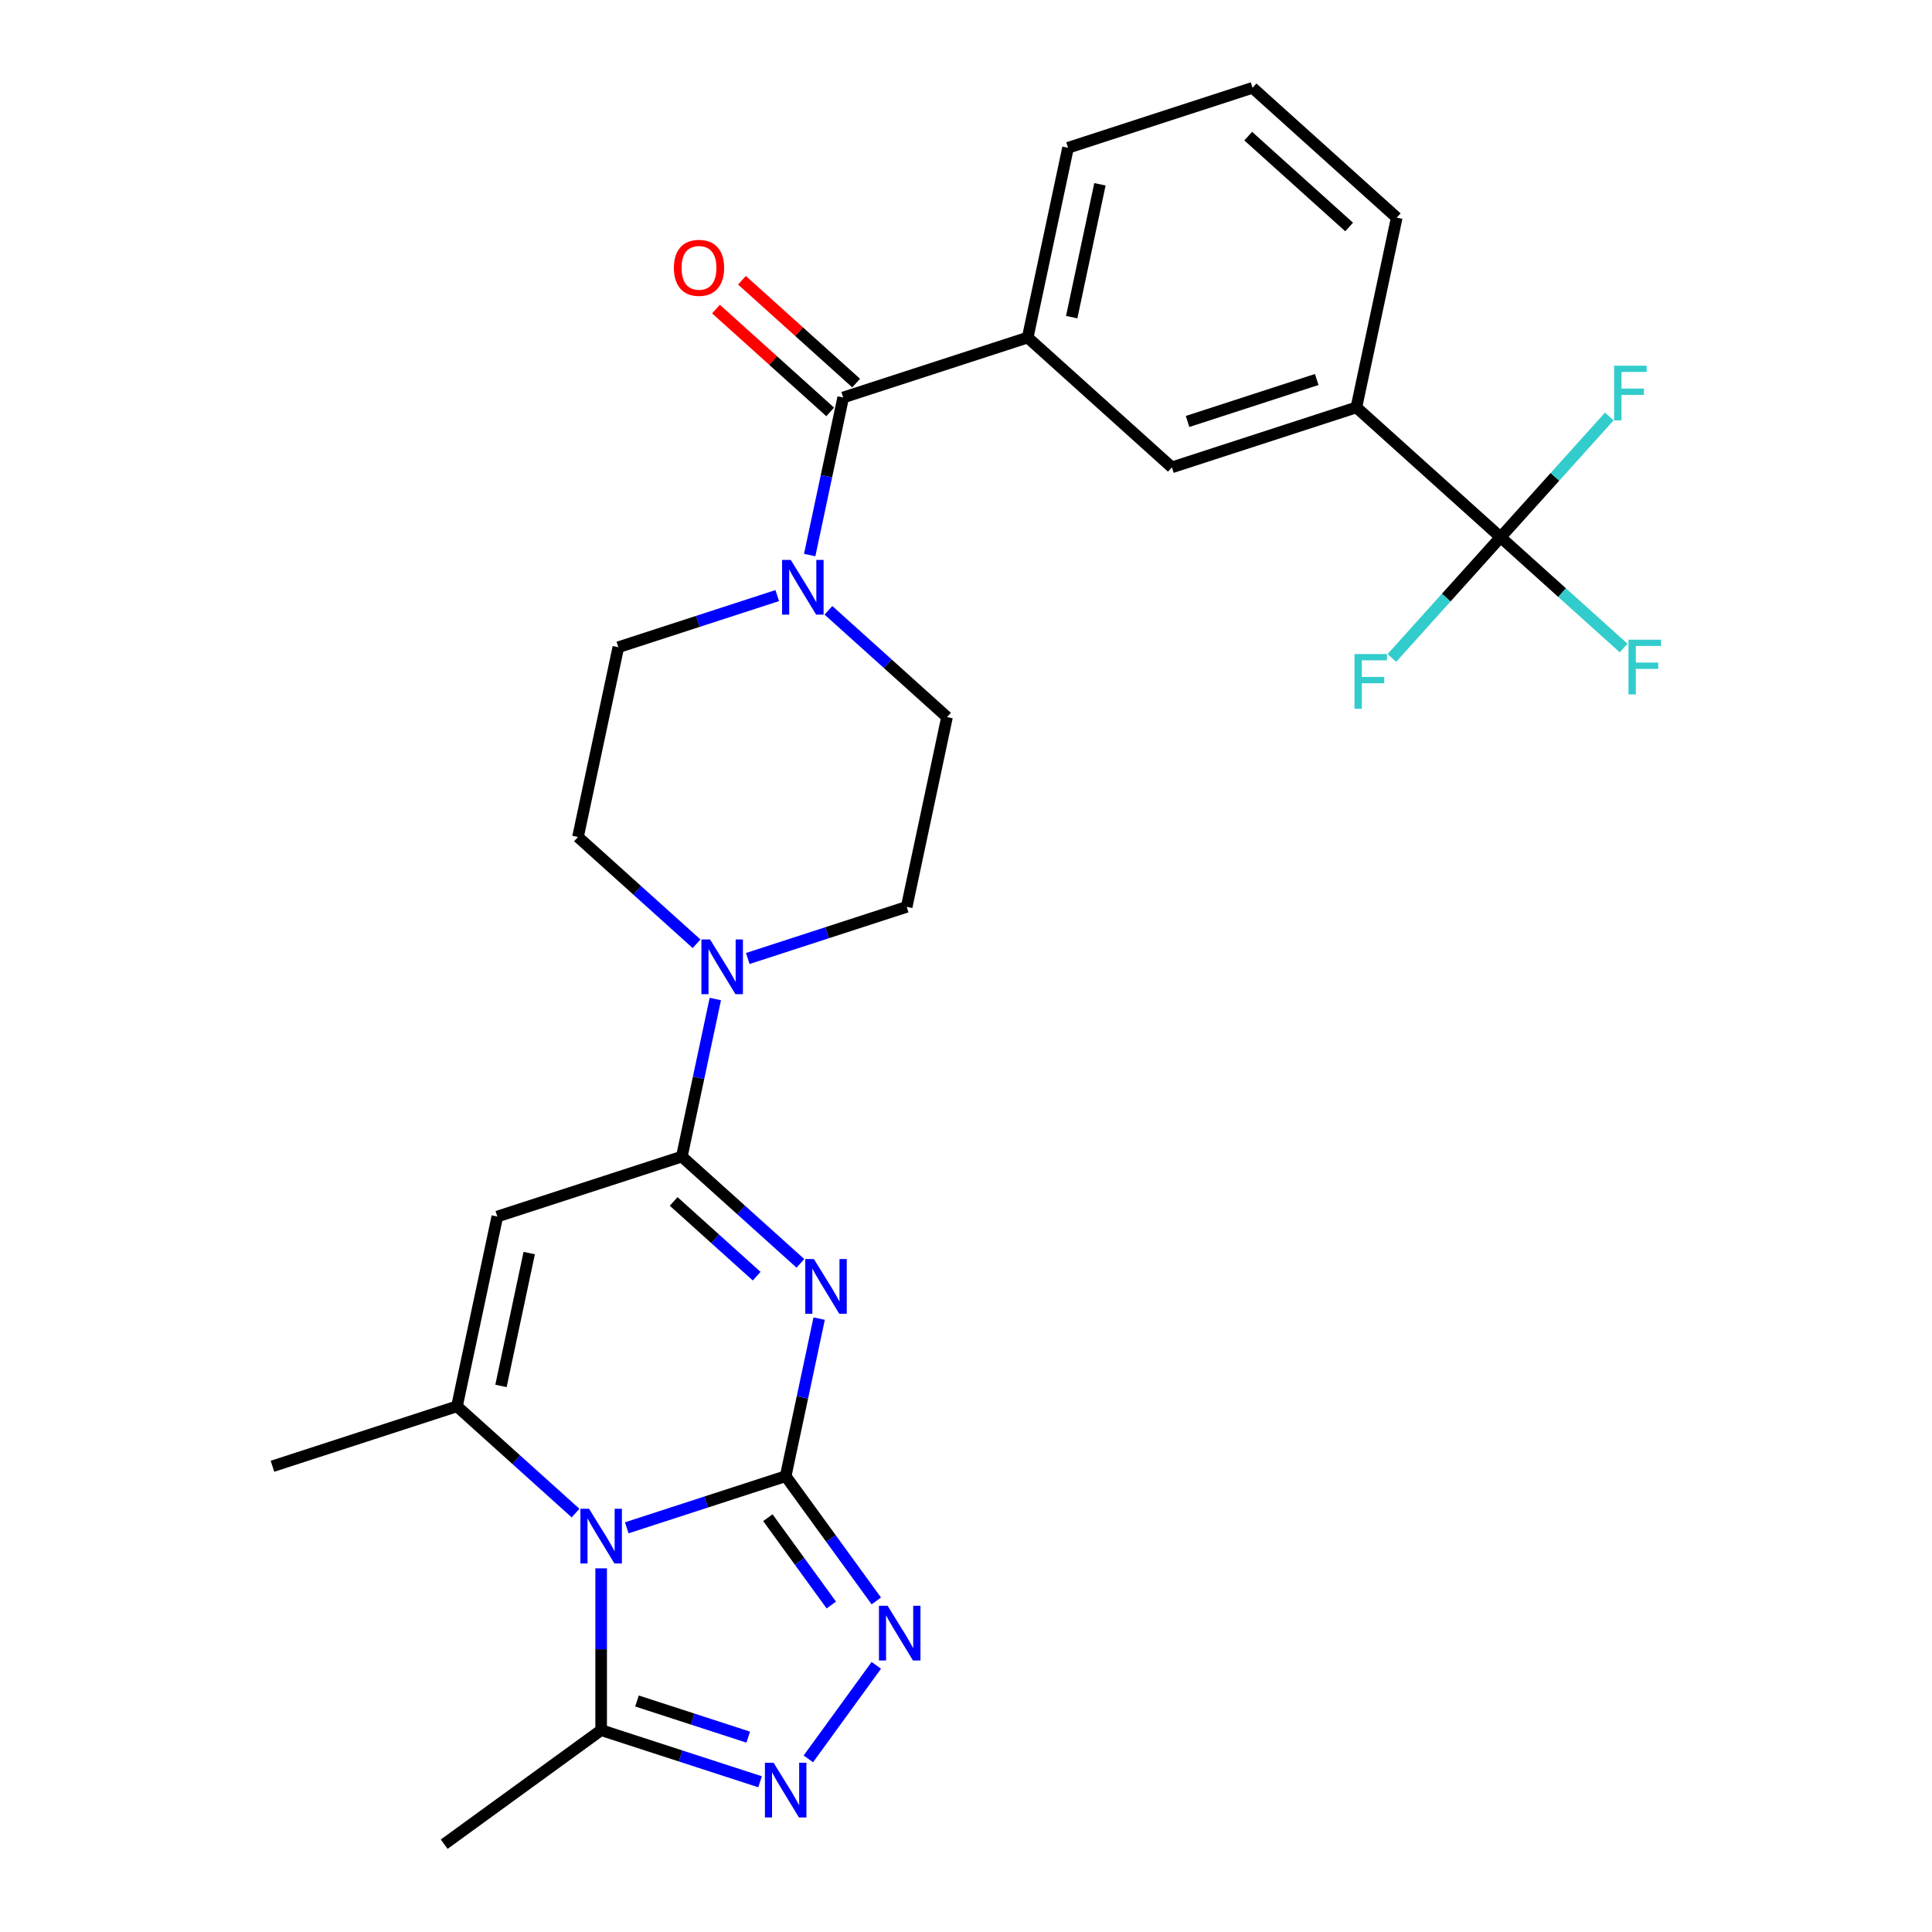 <?xml version='1.0' encoding='iso-8859-1'?>
<svg version='1.1' baseProfile='full'
              xmlns='http://www.w3.org/2000/svg'
                      xmlns:rdkit='http://www.rdkit.org/xml'
                      xmlns:xlink='http://www.w3.org/1999/xlink'
                  xml:space='preserve'
width='1000px' height='1000px' viewBox='0 0 1000 1000'>
<!-- END OF HEADER -->
<rect style='opacity:1.0;fill:#FFFFFF;stroke:none' width='1000' height='1000' x='0' y='0'> </rect>
<path class='bond-0' d='M 406.663,764.068 L 365.535,777.431' style='fill:none;fill-rule:evenodd;stroke:#000000;stroke-width:6px;stroke-linecap:butt;stroke-linejoin:miter;stroke-opacity:1' />
<path class='bond-0' d='M 365.535,777.431 L 324.408,790.794' style='fill:none;fill-rule:evenodd;stroke:#0000FF;stroke-width:6px;stroke-linecap:butt;stroke-linejoin:miter;stroke-opacity:1' />
<path class='bond-1' d='M 406.663,764.068 L 415.33,723.29' style='fill:none;fill-rule:evenodd;stroke:#000000;stroke-width:6px;stroke-linecap:butt;stroke-linejoin:miter;stroke-opacity:1' />
<path class='bond-1' d='M 415.33,723.29 L 423.998,682.512' style='fill:none;fill-rule:evenodd;stroke:#0000FF;stroke-width:6px;stroke-linecap:butt;stroke-linejoin:miter;stroke-opacity:1' />
<path class='bond-5' d='M 406.663,764.068 L 430.12,796.353' style='fill:none;fill-rule:evenodd;stroke:#000000;stroke-width:6px;stroke-linecap:butt;stroke-linejoin:miter;stroke-opacity:1' />
<path class='bond-5' d='M 430.12,796.353 L 453.577,828.639' style='fill:none;fill-rule:evenodd;stroke:#0000FF;stroke-width:6px;stroke-linecap:butt;stroke-linejoin:miter;stroke-opacity:1' />
<path class='bond-5' d='M 397.452,785.559 L 413.871,808.159' style='fill:none;fill-rule:evenodd;stroke:#000000;stroke-width:6px;stroke-linecap:butt;stroke-linejoin:miter;stroke-opacity:1' />
<path class='bond-5' d='M 413.871,808.159 L 430.291,830.759' style='fill:none;fill-rule:evenodd;stroke:#0000FF;stroke-width:6px;stroke-linecap:butt;stroke-linejoin:miter;stroke-opacity:1' />
<path class='bond-3' d='M 297.907,783.169 L 267.219,755.537' style='fill:none;fill-rule:evenodd;stroke:#0000FF;stroke-width:6px;stroke-linecap:butt;stroke-linejoin:miter;stroke-opacity:1' />
<path class='bond-3' d='M 267.219,755.537 L 236.531,727.905' style='fill:none;fill-rule:evenodd;stroke:#000000;stroke-width:6px;stroke-linecap:butt;stroke-linejoin:miter;stroke-opacity:1' />
<path class='bond-7' d='M 311.157,811.77 L 311.157,853.645' style='fill:none;fill-rule:evenodd;stroke:#0000FF;stroke-width:6px;stroke-linecap:butt;stroke-linejoin:miter;stroke-opacity:1' />
<path class='bond-7' d='M 311.157,853.645 L 311.157,895.52' style='fill:none;fill-rule:evenodd;stroke:#000000;stroke-width:6px;stroke-linecap:butt;stroke-linejoin:miter;stroke-opacity:1' />
<path class='bond-2' d='M 414.291,653.911 L 383.603,626.279' style='fill:none;fill-rule:evenodd;stroke:#0000FF;stroke-width:6px;stroke-linecap:butt;stroke-linejoin:miter;stroke-opacity:1' />
<path class='bond-2' d='M 383.603,626.279 L 352.915,598.648' style='fill:none;fill-rule:evenodd;stroke:#000000;stroke-width:6px;stroke-linecap:butt;stroke-linejoin:miter;stroke-opacity:1' />
<path class='bond-2' d='M 391.646,660.547 L 370.164,641.205' style='fill:none;fill-rule:evenodd;stroke:#0000FF;stroke-width:6px;stroke-linecap:butt;stroke-linejoin:miter;stroke-opacity:1' />
<path class='bond-2' d='M 370.164,641.205 L 348.682,621.862' style='fill:none;fill-rule:evenodd;stroke:#000000;stroke-width:6px;stroke-linecap:butt;stroke-linejoin:miter;stroke-opacity:1' />
<path class='bond-4' d='M 352.915,598.648 L 257.409,629.679' style='fill:none;fill-rule:evenodd;stroke:#000000;stroke-width:6px;stroke-linecap:butt;stroke-linejoin:miter;stroke-opacity:1' />
<path class='bond-9' d='M 352.915,598.648 L 361.582,557.87' style='fill:none;fill-rule:evenodd;stroke:#000000;stroke-width:6px;stroke-linecap:butt;stroke-linejoin:miter;stroke-opacity:1' />
<path class='bond-9' d='M 361.582,557.87 L 370.25,517.092' style='fill:none;fill-rule:evenodd;stroke:#0000FF;stroke-width:6px;stroke-linecap:butt;stroke-linejoin:miter;stroke-opacity:1' />
<path class='bond-23' d='M 236.531,727.905 L 141.025,758.937' style='fill:none;fill-rule:evenodd;stroke:#000000;stroke-width:6px;stroke-linecap:butt;stroke-linejoin:miter;stroke-opacity:1' />
<path class='bond-29' d='M 236.531,727.905 L 257.409,629.679' style='fill:none;fill-rule:evenodd;stroke:#000000;stroke-width:6px;stroke-linecap:butt;stroke-linejoin:miter;stroke-opacity:1' />
<path class='bond-29' d='M 259.307,717.347 L 273.922,648.589' style='fill:none;fill-rule:evenodd;stroke:#000000;stroke-width:6px;stroke-linecap:butt;stroke-linejoin:miter;stroke-opacity:1' />
<path class='bond-6' d='M 453.577,861.98 L 418.4,910.396' style='fill:none;fill-rule:evenodd;stroke:#0000FF;stroke-width:6px;stroke-linecap:butt;stroke-linejoin:miter;stroke-opacity:1' />
<path class='bond-28' d='M 393.412,922.246 L 352.285,908.883' style='fill:none;fill-rule:evenodd;stroke:#0000FF;stroke-width:6px;stroke-linecap:butt;stroke-linejoin:miter;stroke-opacity:1' />
<path class='bond-28' d='M 352.285,908.883 L 311.157,895.52' style='fill:none;fill-rule:evenodd;stroke:#000000;stroke-width:6px;stroke-linecap:butt;stroke-linejoin:miter;stroke-opacity:1' />
<path class='bond-28' d='M 387.28,899.136 L 358.491,889.782' style='fill:none;fill-rule:evenodd;stroke:#0000FF;stroke-width:6px;stroke-linecap:butt;stroke-linejoin:miter;stroke-opacity:1' />
<path class='bond-28' d='M 358.491,889.782 L 329.702,880.428' style='fill:none;fill-rule:evenodd;stroke:#000000;stroke-width:6px;stroke-linecap:butt;stroke-linejoin:miter;stroke-opacity:1' />
<path class='bond-24' d='M 311.157,895.52 L 229.916,954.545' style='fill:none;fill-rule:evenodd;stroke:#000000;stroke-width:6px;stroke-linecap:butt;stroke-linejoin:miter;stroke-opacity:1' />
<path class='bond-8' d='M 436.429,205.744 L 427.761,246.521' style='fill:none;fill-rule:evenodd;stroke:#000000;stroke-width:6px;stroke-linecap:butt;stroke-linejoin:miter;stroke-opacity:1' />
<path class='bond-8' d='M 427.761,246.521 L 419.094,287.299' style='fill:none;fill-rule:evenodd;stroke:#0000FF;stroke-width:6px;stroke-linecap:butt;stroke-linejoin:miter;stroke-opacity:1' />
<path class='bond-12' d='M 436.429,205.744 L 531.934,174.712' style='fill:none;fill-rule:evenodd;stroke:#000000;stroke-width:6px;stroke-linecap:butt;stroke-linejoin:miter;stroke-opacity:1' />
<path class='bond-19' d='M 443.148,198.281 L 413.59,171.667' style='fill:none;fill-rule:evenodd;stroke:#000000;stroke-width:6px;stroke-linecap:butt;stroke-linejoin:miter;stroke-opacity:1' />
<path class='bond-19' d='M 413.59,171.667 L 384.032,145.052' style='fill:none;fill-rule:evenodd;stroke:#FF0000;stroke-width:6px;stroke-linecap:butt;stroke-linejoin:miter;stroke-opacity:1' />
<path class='bond-19' d='M 429.709,213.206 L 400.151,186.592' style='fill:none;fill-rule:evenodd;stroke:#000000;stroke-width:6px;stroke-linecap:butt;stroke-linejoin:miter;stroke-opacity:1' />
<path class='bond-19' d='M 400.151,186.592 L 370.593,159.978' style='fill:none;fill-rule:evenodd;stroke:#FF0000;stroke-width:6px;stroke-linecap:butt;stroke-linejoin:miter;stroke-opacity:1' />
<path class='bond-15' d='M 387.044,496.116 L 428.171,482.753' style='fill:none;fill-rule:evenodd;stroke:#0000FF;stroke-width:6px;stroke-linecap:butt;stroke-linejoin:miter;stroke-opacity:1' />
<path class='bond-15' d='M 428.171,482.753 L 469.299,469.39' style='fill:none;fill-rule:evenodd;stroke:#000000;stroke-width:6px;stroke-linecap:butt;stroke-linejoin:miter;stroke-opacity:1' />
<path class='bond-16' d='M 360.543,488.491 L 329.854,460.859' style='fill:none;fill-rule:evenodd;stroke:#0000FF;stroke-width:6px;stroke-linecap:butt;stroke-linejoin:miter;stroke-opacity:1' />
<path class='bond-16' d='M 329.854,460.859 L 299.166,433.227' style='fill:none;fill-rule:evenodd;stroke:#000000;stroke-width:6px;stroke-linecap:butt;stroke-linejoin:miter;stroke-opacity:1' />
<path class='bond-10' d='M 776.694,278.069 L 702.067,210.875' style='fill:none;fill-rule:evenodd;stroke:#000000;stroke-width:6px;stroke-linecap:butt;stroke-linejoin:miter;stroke-opacity:1' />
<path class='bond-20' d='M 776.694,278.069 L 808.542,306.745' style='fill:none;fill-rule:evenodd;stroke:#000000;stroke-width:6px;stroke-linecap:butt;stroke-linejoin:miter;stroke-opacity:1' />
<path class='bond-20' d='M 808.542,306.745 L 840.39,335.422' style='fill:none;fill-rule:evenodd;stroke:#33CCCC;stroke-width:6px;stroke-linecap:butt;stroke-linejoin:miter;stroke-opacity:1' />
<path class='bond-21' d='M 776.694,278.069 L 748.562,309.313' style='fill:none;fill-rule:evenodd;stroke:#000000;stroke-width:6px;stroke-linecap:butt;stroke-linejoin:miter;stroke-opacity:1' />
<path class='bond-21' d='M 748.562,309.313 L 720.43,340.557' style='fill:none;fill-rule:evenodd;stroke:#33CCCC;stroke-width:6px;stroke-linecap:butt;stroke-linejoin:miter;stroke-opacity:1' />
<path class='bond-22' d='M 776.694,278.069 L 804.825,246.826' style='fill:none;fill-rule:evenodd;stroke:#000000;stroke-width:6px;stroke-linecap:butt;stroke-linejoin:miter;stroke-opacity:1' />
<path class='bond-22' d='M 804.825,246.826 L 832.957,215.582' style='fill:none;fill-rule:evenodd;stroke:#33CCCC;stroke-width:6px;stroke-linecap:butt;stroke-linejoin:miter;stroke-opacity:1' />
<path class='bond-11' d='M 402.3,308.275 L 361.172,321.638' style='fill:none;fill-rule:evenodd;stroke:#0000FF;stroke-width:6px;stroke-linecap:butt;stroke-linejoin:miter;stroke-opacity:1' />
<path class='bond-11' d='M 361.172,321.638 L 320.045,335.001' style='fill:none;fill-rule:evenodd;stroke:#000000;stroke-width:6px;stroke-linecap:butt;stroke-linejoin:miter;stroke-opacity:1' />
<path class='bond-30' d='M 428.801,315.9 L 459.489,343.532' style='fill:none;fill-rule:evenodd;stroke:#0000FF;stroke-width:6px;stroke-linecap:butt;stroke-linejoin:miter;stroke-opacity:1' />
<path class='bond-30' d='M 459.489,343.532 L 490.177,371.164' style='fill:none;fill-rule:evenodd;stroke:#000000;stroke-width:6px;stroke-linecap:butt;stroke-linejoin:miter;stroke-opacity:1' />
<path class='bond-14' d='M 531.934,174.712 L 606.561,241.906' style='fill:none;fill-rule:evenodd;stroke:#000000;stroke-width:6px;stroke-linecap:butt;stroke-linejoin:miter;stroke-opacity:1' />
<path class='bond-25' d='M 531.934,174.712 L 552.813,76.486' style='fill:none;fill-rule:evenodd;stroke:#000000;stroke-width:6px;stroke-linecap:butt;stroke-linejoin:miter;stroke-opacity:1' />
<path class='bond-25' d='M 554.711,164.154 L 569.326,95.396' style='fill:none;fill-rule:evenodd;stroke:#000000;stroke-width:6px;stroke-linecap:butt;stroke-linejoin:miter;stroke-opacity:1' />
<path class='bond-13' d='M 702.067,210.875 L 606.561,241.906' style='fill:none;fill-rule:evenodd;stroke:#000000;stroke-width:6px;stroke-linecap:butt;stroke-linejoin:miter;stroke-opacity:1' />
<path class='bond-13' d='M 681.534,196.429 L 614.681,218.151' style='fill:none;fill-rule:evenodd;stroke:#000000;stroke-width:6px;stroke-linecap:butt;stroke-linejoin:miter;stroke-opacity:1' />
<path class='bond-31' d='M 702.067,210.875 L 722.945,112.649' style='fill:none;fill-rule:evenodd;stroke:#000000;stroke-width:6px;stroke-linecap:butt;stroke-linejoin:miter;stroke-opacity:1' />
<path class='bond-18' d='M 469.299,469.39 L 490.177,371.164' style='fill:none;fill-rule:evenodd;stroke:#000000;stroke-width:6px;stroke-linecap:butt;stroke-linejoin:miter;stroke-opacity:1' />
<path class='bond-17' d='M 299.166,433.227 L 320.045,335.001' style='fill:none;fill-rule:evenodd;stroke:#000000;stroke-width:6px;stroke-linecap:butt;stroke-linejoin:miter;stroke-opacity:1' />
<path class='bond-27' d='M 552.813,76.486 L 648.318,45.455' style='fill:none;fill-rule:evenodd;stroke:#000000;stroke-width:6px;stroke-linecap:butt;stroke-linejoin:miter;stroke-opacity:1' />
<path class='bond-26' d='M 722.945,112.649 L 648.318,45.455' style='fill:none;fill-rule:evenodd;stroke:#000000;stroke-width:6px;stroke-linecap:butt;stroke-linejoin:miter;stroke-opacity:1' />
<path class='bond-26' d='M 698.312,117.495 L 646.073,70.459' style='fill:none;fill-rule:evenodd;stroke:#000000;stroke-width:6px;stroke-linecap:butt;stroke-linejoin:miter;stroke-opacity:1' />
<path  class='atom-1' d='M 304.897 780.939
L 314.177 795.939
Q 315.097 797.419, 316.577 800.099
Q 318.057 802.779, 318.137 802.939
L 318.137 780.939
L 321.897 780.939
L 321.897 809.259
L 318.017 809.259
L 308.057 792.859
Q 306.897 790.939, 305.657 788.739
Q 304.457 786.539, 304.097 785.859
L 304.097 809.259
L 300.417 809.259
L 300.417 780.939
L 304.897 780.939
' fill='#0000FF'/>
<path  class='atom-2' d='M 421.281 651.682
L 430.561 666.682
Q 431.481 668.162, 432.961 670.842
Q 434.441 673.522, 434.521 673.682
L 434.521 651.682
L 438.281 651.682
L 438.281 680.002
L 434.401 680.002
L 424.441 663.602
Q 423.281 661.682, 422.041 659.482
Q 420.841 657.282, 420.481 656.602
L 420.481 680.002
L 416.801 680.002
L 416.801 651.682
L 421.281 651.682
' fill='#0000FF'/>
<path  class='atom-6' d='M 459.428 831.15
L 468.708 846.15
Q 469.628 847.63, 471.108 850.31
Q 472.588 852.99, 472.668 853.15
L 472.668 831.15
L 476.428 831.15
L 476.428 859.47
L 472.548 859.47
L 462.588 843.07
Q 461.428 841.15, 460.188 838.95
Q 458.988 836.75, 458.628 836.07
L 458.628 859.47
L 454.948 859.47
L 454.948 831.15
L 459.428 831.15
' fill='#0000FF'/>
<path  class='atom-7' d='M 400.403 912.391
L 409.683 927.391
Q 410.603 928.871, 412.083 931.551
Q 413.563 934.231, 413.643 934.391
L 413.643 912.391
L 417.403 912.391
L 417.403 940.711
L 413.523 940.711
L 403.563 924.311
Q 402.403 922.391, 401.163 920.191
Q 399.963 917.991, 399.603 917.311
L 399.603 940.711
L 395.923 940.711
L 395.923 912.391
L 400.403 912.391
' fill='#0000FF'/>
<path  class='atom-10' d='M 367.533 486.262
L 376.813 501.262
Q 377.733 502.742, 379.213 505.422
Q 380.693 508.102, 380.773 508.262
L 380.773 486.262
L 384.533 486.262
L 384.533 514.582
L 380.653 514.582
L 370.693 498.182
Q 369.533 496.262, 368.293 494.062
Q 367.093 491.862, 366.733 491.182
L 366.733 514.582
L 363.053 514.582
L 363.053 486.262
L 367.533 486.262
' fill='#0000FF'/>
<path  class='atom-12' d='M 409.29 289.81
L 418.57 304.81
Q 419.49 306.29, 420.97 308.97
Q 422.45 311.65, 422.53 311.81
L 422.53 289.81
L 426.29 289.81
L 426.29 318.13
L 422.41 318.13
L 412.45 301.73
Q 411.29 299.81, 410.05 297.61
Q 408.85 295.41, 408.49 294.73
L 408.49 318.13
L 404.81 318.13
L 404.81 289.81
L 409.29 289.81
' fill='#0000FF'/>
<path  class='atom-20' d='M 348.802 138.629
Q 348.802 131.829, 352.162 128.029
Q 355.522 124.229, 361.802 124.229
Q 368.082 124.229, 371.442 128.029
Q 374.802 131.829, 374.802 138.629
Q 374.802 145.509, 371.402 149.429
Q 368.002 153.309, 361.802 153.309
Q 355.562 153.309, 352.162 149.429
Q 348.802 145.549, 348.802 138.629
M 361.802 150.109
Q 366.122 150.109, 368.442 147.229
Q 370.802 144.309, 370.802 138.629
Q 370.802 133.069, 368.442 130.269
Q 366.122 127.429, 361.802 127.429
Q 357.482 127.429, 355.122 130.229
Q 352.802 133.029, 352.802 138.629
Q 352.802 144.349, 355.122 147.229
Q 357.482 150.109, 361.802 150.109
' fill='#FF0000'/>
<path  class='atom-21' d='M 842.9 331.104
L 859.74 331.104
L 859.74 334.344
L 846.7 334.344
L 846.7 342.944
L 858.3 342.944
L 858.3 346.224
L 846.7 346.224
L 846.7 359.424
L 842.9 359.424
L 842.9 331.104
' fill='#33CCCC'/>
<path  class='atom-22' d='M 701.079 338.536
L 717.919 338.536
L 717.919 341.776
L 704.879 341.776
L 704.879 350.376
L 716.479 350.376
L 716.479 353.656
L 704.879 353.656
L 704.879 366.856
L 701.079 366.856
L 701.079 338.536
' fill='#33CCCC'/>
<path  class='atom-23' d='M 835.468 189.282
L 852.308 189.282
L 852.308 192.522
L 839.268 192.522
L 839.268 201.122
L 850.868 201.122
L 850.868 204.402
L 839.268 204.402
L 839.268 217.602
L 835.468 217.602
L 835.468 189.282
' fill='#33CCCC'/>
</svg>
